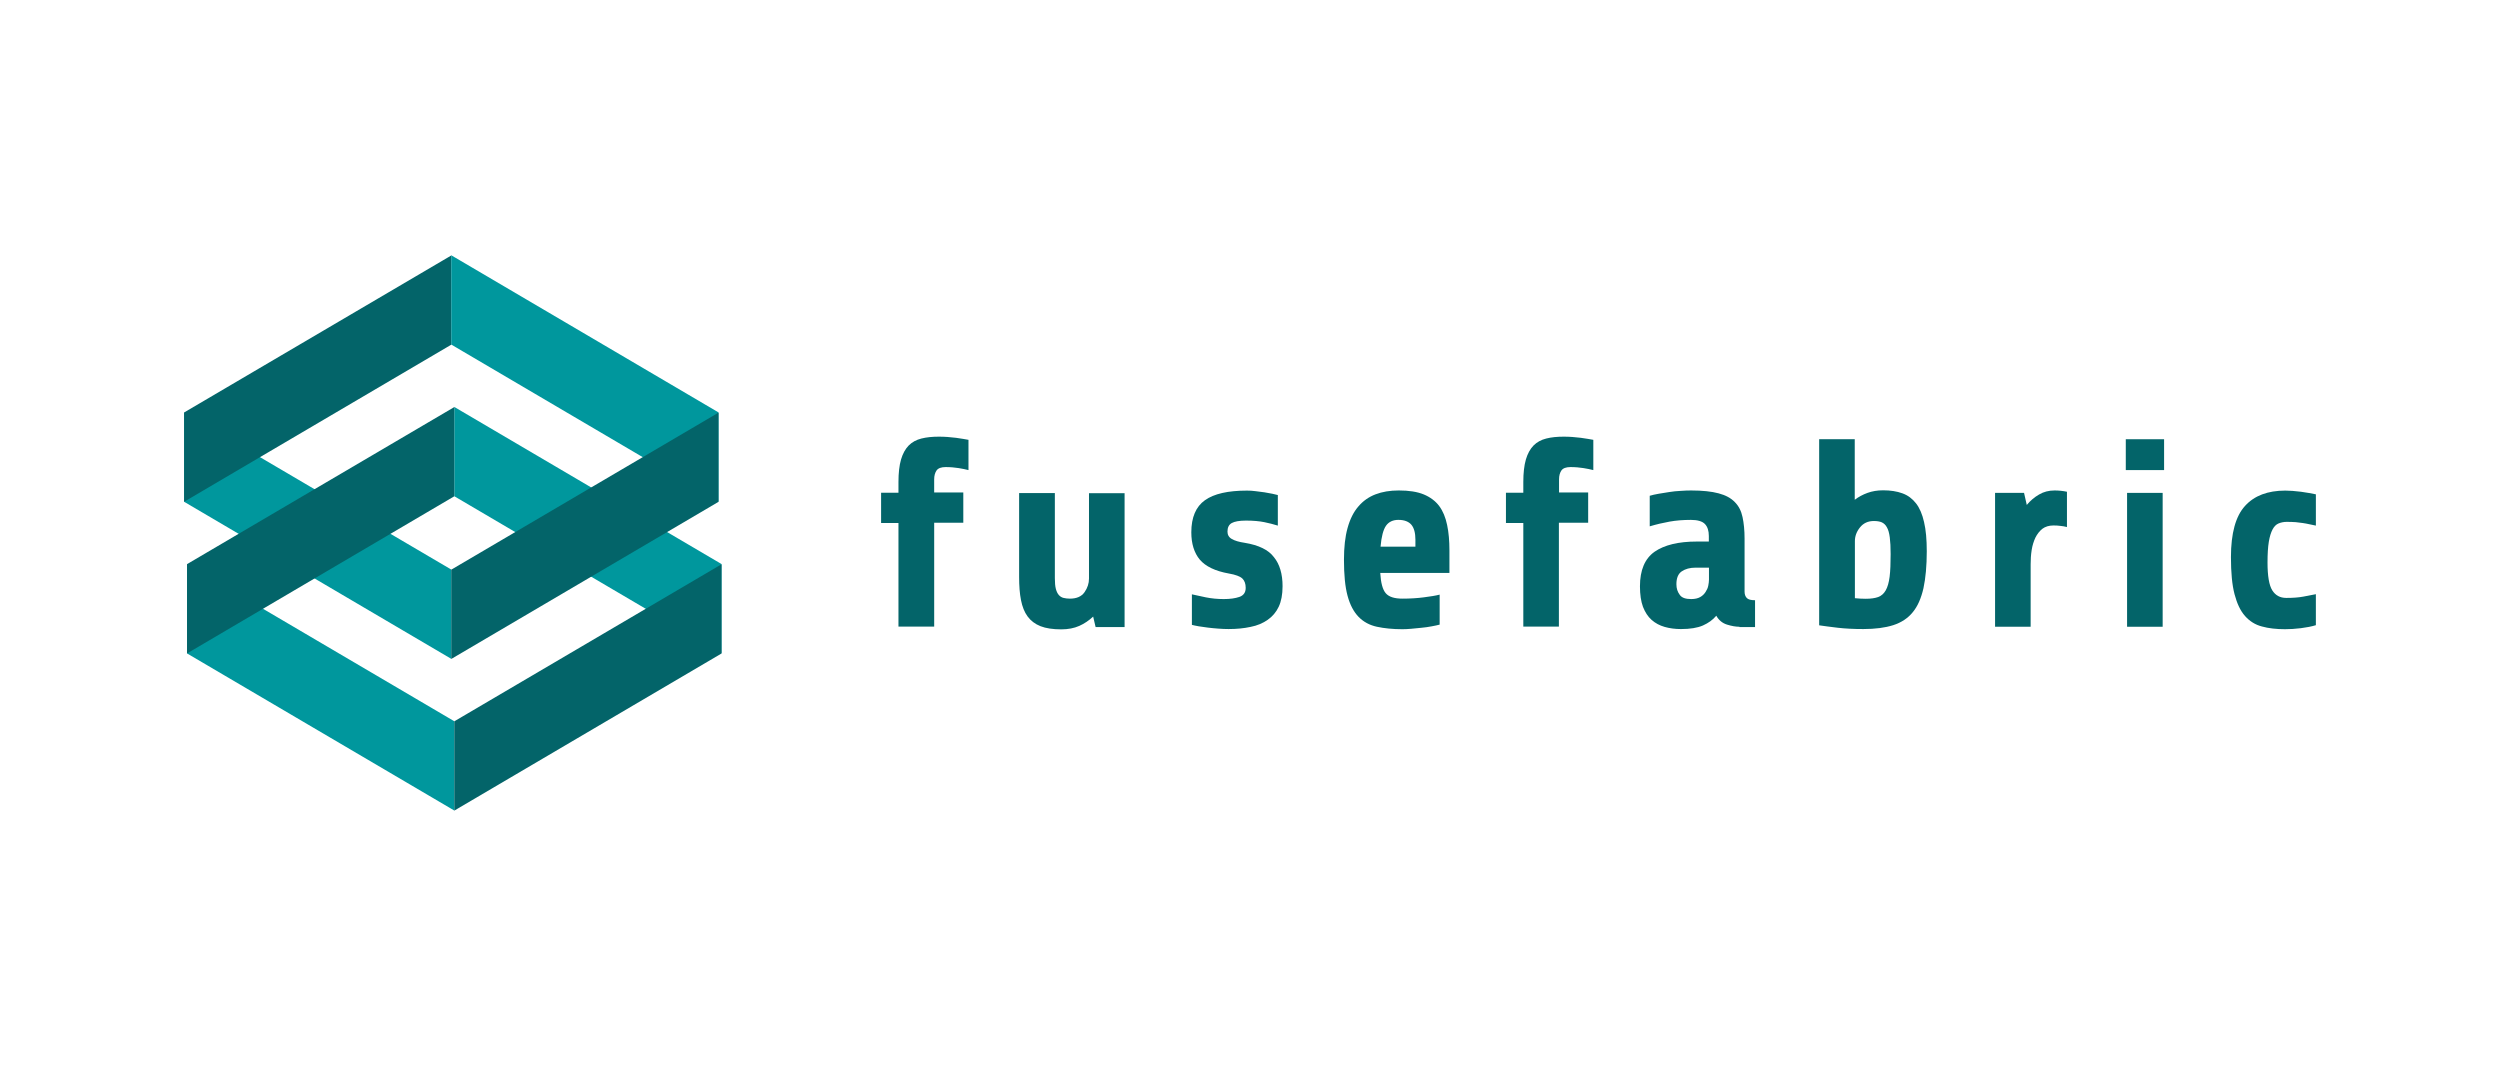 <?xml version="1.0" encoding="UTF-8"?>
<svg id="Calque_1" xmlns="http://www.w3.org/2000/svg" version="1.1" viewBox="0 0 258 110">
  <!-- Generator: Adobe Illustrator 29.6.1, SVG Export Plug-In . SVG Version: 2.1.1 Build 9)  -->
  <g>
    <polygon points="19.303 67.433 46.881 83.647 46.881 74.432 19.303 58.218 19.303 67.433" fill="#00979d"/>
    <polygon points="74.458 58.209 46.881 41.995 46.881 51.21 74.458 67.424 74.458 58.209" fill="#00979d"/>
    <polygon points="74.458 67.441 46.881 83.656 46.881 74.441 74.458 58.234 74.458 67.441" fill="#036469"/>
    <polygon points="19 51.782 46.577 67.997 46.577 58.782 19 42.576 19 51.782" fill="#00979d"/>
    <polygon points="19 42.567 46.577 26.361 46.577 35.568 19 51.782 19 42.567" fill="#036469"/>
    <polygon points="19.303 58.218 46.881 42.011 46.881 51.218 19.303 67.433 19.303 58.218" fill="#036469"/>
    <polygon points="74.147 42.559 46.569 26.344 46.569 35.559 74.147 51.774 74.147 42.559" fill="#00979d"/>
    <polygon points="74.147 51.791 46.569 68.005 46.569 58.79 74.147 42.584 74.147 51.791" fill="#036469"/>
  </g>
  <g>
    <path d="M96.408,53.976v10.691h-3.687v-10.691h-1.792v-3.124h1.792v-1.111c0-.933.089-1.718.267-2.325.177-.607.444-1.081.785-1.436.355-.355.785-.592,1.318-.725.533-.134,1.125-.192,1.806-.192.592,0,1.17.044,1.762.118.578.089,1.007.148,1.288.208v3.124c-.296-.074-.637-.148-1.022-.208-.385-.059-.829-.104-1.333-.104-.459,0-.77.119-.933.341-.163.237-.252.533-.252.933v1.347h3.006v3.124h-3.006v.03h0Z" fill="#036469"/>
    <path d="M108.861,50.866v8.796c0,.459.03.829.103,1.111.074.281.178.488.311.637s.296.252.488.296c.193.045.415.074.652.074.696,0,1.199-.222,1.51-.666.311-.444.459-.918.459-1.407v-8.81h3.673v13.815h-2.991l-.252-1.08c-.43.4-.903.725-1.436.962-.533.237-1.155.355-1.851.355-.859,0-1.585-.104-2.147-.326-.563-.222-1.007-.563-1.333-1.007-.326-.444-.548-1.007-.681-1.688-.133-.666-.193-1.466-.193-2.369v-8.677h3.687v-.015h0Z" fill="#036469"/>
    <path d="M132.36,60.506c0,.844-.133,1.555-.4,2.117-.266.563-.651,1.007-1.14,1.347-.489.341-1.066.592-1.762.726-.681.148-1.436.222-2.265.222-.355,0-.711-.015-1.08-.045-.37-.029-.726-.059-1.066-.104-.341-.044-.651-.089-.933-.133s-.518-.104-.711-.148v-3.153c.37.089.844.192,1.436.311.592.119,1.199.178,1.851.178s1.184-.074,1.614-.222c.43-.148.652-.459.652-.933,0-.43-.119-.741-.341-.962-.237-.222-.696-.4-1.392-.519-1.421-.252-2.413-.74-3.006-1.436-.578-.696-.873-1.643-.873-2.813,0-1.555.474-2.65,1.407-3.317s2.384-.992,4.338-.992c.281,0,.578.015.889.059.31.044.622.074.918.119.296.044.562.104.814.148.252.059.444.104.563.133v3.154c-.43-.133-.889-.252-1.392-.355-.504-.104-1.14-.163-1.895-.163-.681,0-1.17.089-1.466.252-.296.163-.444.459-.444.889,0,.326.148.592.444.755.296.178.74.311,1.347.4,1.436.237,2.443.726,3.006,1.481.593.726.889,1.733.889,3.006" fill="#036469"/>
    <path d="M144.324,53.65c-.578,0-1.007.207-1.288.607-.281.4-.474,1.125-.563,2.162h3.598v-.725c0-.681-.134-1.2-.415-1.54-.281-.326-.726-.503-1.333-.503M142.443,59.129c.059,1.007.237,1.703.563,2.088.326.385.903.562,1.732.562.77,0,1.51-.044,2.191-.133.695-.089,1.244-.177,1.643-.281v3.095c-.222.059-.504.119-.829.178-.326.059-.681.119-1.051.148-.37.03-.726.074-1.066.104-.341.03-.637.044-.903.044-.992,0-1.866-.089-2.621-.252-.755-.163-1.391-.503-1.895-1.022-.504-.518-.889-1.244-1.14-2.177-.252-.933-.37-2.162-.37-3.716,0-1.274.118-2.369.37-3.273.252-.918.622-1.658,1.111-2.221.488-.578,1.081-.992,1.777-1.259s1.495-.4,2.399-.4c1.051,0,1.91.133,2.591.415.666.281,1.2.681,1.585,1.199s.651,1.17.814,1.954c.163.77.237,1.644.237,2.621v2.324h-7.137Z" fill="#036469"/>
    <path d="M160.878,53.976v10.691h-3.672v-10.691h-1.792v-3.124h1.792v-1.111c0-.933.089-1.718.266-2.325.178-.607.444-1.081.785-1.436.355-.355.785-.592,1.318-.725.518-.134,1.126-.192,1.806-.192.592,0,1.17.044,1.762.118.577.089,1.007.148,1.288.208v3.124c-.296-.074-.637-.148-1.022-.208-.385-.059-.829-.104-1.332-.104-.459,0-.77.119-.933.341-.163.237-.251.533-.251.933v1.347h3.006v3.124h-3.021v.03h0Z" fill="#036469"/>
    <path d="M174.53,61.824c.385,0,.696-.074.933-.208.237-.133.415-.311.548-.518.134-.207.237-.415.281-.651.045-.237.074-.444.074-.622v-1.244h-1.377c-.592,0-1.066.133-1.436.385-.37.252-.548.696-.548,1.333,0,.43.119.785.341,1.081.207.311.607.444,1.184.444M179.505,64.682c-.37,0-.799-.074-1.274-.222-.474-.148-.844-.444-1.111-.918-.355.429-.814.755-1.377,1.007-.577.252-1.333.37-2.265.37-.607,0-1.17-.074-1.688-.222s-.962-.385-1.347-.726-.666-.785-.889-1.347c-.207-.563-.311-1.274-.311-2.117,0-1.673.504-2.858,1.511-3.569,1.007-.696,2.458-1.051,4.353-1.051h1.244v-.577c0-.533-.133-.948-.4-1.229-.267-.281-.755-.429-1.451-.429-.799,0-1.525.059-2.191.177-.666.119-1.362.281-2.058.489v-3.154c.252-.074.563-.148.918-.208.355-.059.711-.118,1.096-.177.37-.059.77-.104,1.155-.119.4-.03.755-.044,1.096-.044,1.184,0,2.132.104,2.843.296.725.192,1.274.488,1.673.903.4.4.666.918.799,1.555.133.622.208,1.362.208,2.206v5.479c0,.281.074.488.222.651.148.163.429.237.859.237v2.768h-1.614v-.03h0Z" fill="#036469"/>
    <path d="M193.38,53.769c-.607,0-1.081.222-1.436.666s-.519.918-.519,1.407v5.893c.208.015.4.03.578.044.177.015.37.015.548.015.518,0,.933-.059,1.274-.178.326-.118.592-.355.785-.695.193-.341.326-.815.4-1.407.074-.592.104-1.377.104-2.339,0-.696-.03-1.274-.089-1.718-.059-.444-.148-.785-.296-1.036-.133-.252-.311-.415-.533-.518-.207-.089-.488-.134-.814-.134M198.843,56.878c0,1.51-.119,2.784-.341,3.82-.237,1.036-.592,1.866-1.11,2.488-.504.621-1.185,1.066-2.014,1.332-.844.267-1.866.4-3.08.4-.992,0-1.88-.045-2.636-.133-.77-.089-1.407-.178-1.925-.252v-19.205h3.672v6.249c.385-.296.829-.533,1.318-.711.489-.177,1.022-.266,1.614-.266.755,0,1.421.104,1.984.311.577.207,1.037.562,1.407,1.036.37.474.652,1.126.829,1.925.193.814.281,1.821.281,3.006" fill="#036469"/>
    <path d="M205.891,64.682v-13.815h2.991l.281,1.244c.37-.444.785-.799,1.273-1.08.474-.281,1.007-.415,1.6-.415.429,0,.844.044,1.274.133v3.642c-.237-.059-.459-.104-.681-.119-.207-.03-.444-.044-.711-.044-.459,0-.844.119-1.14.34-.296.237-.533.533-.726.918-.177.385-.31.799-.385,1.288-.074.474-.104.962-.104,1.466v6.44h-3.672Z" fill="#036469"/>
    <path d="M219.514,50.866h3.672v13.815h-3.672v-13.815ZM219.381,45.329h3.953v3.184h-3.953v-3.184Z" fill="#036469"/>
    <path d="M239,64.519c-.444.134-.962.237-1.555.311-.592.074-1.14.104-1.629.104-.903,0-1.703-.089-2.384-.281-.696-.178-1.274-.548-1.747-1.081-.474-.533-.829-1.288-1.081-2.251-.252-.962-.37-2.236-.37-3.82,0-2.473.489-4.234,1.451-5.286.962-1.066,2.354-1.585,4.16-1.585.459,0,.992.044,1.614.119.622.089,1.125.177,1.54.266v3.228c-.252-.059-.488-.103-.711-.148-.208-.045-.43-.089-.652-.119s-.459-.059-.725-.089c-.252-.015-.563-.03-.918-.03-.311,0-.592.059-.844.163-.251.104-.459.311-.622.622-.163.311-.296.726-.385,1.274-.089.548-.133,1.258-.133,2.147,0,1.377.163,2.339.488,2.858.326.518.799.785,1.451.785.696,0,1.274-.044,1.747-.133.459-.089.889-.178,1.303-.252v3.198h0Z" fill="#036469"/>
  </g>
</svg>